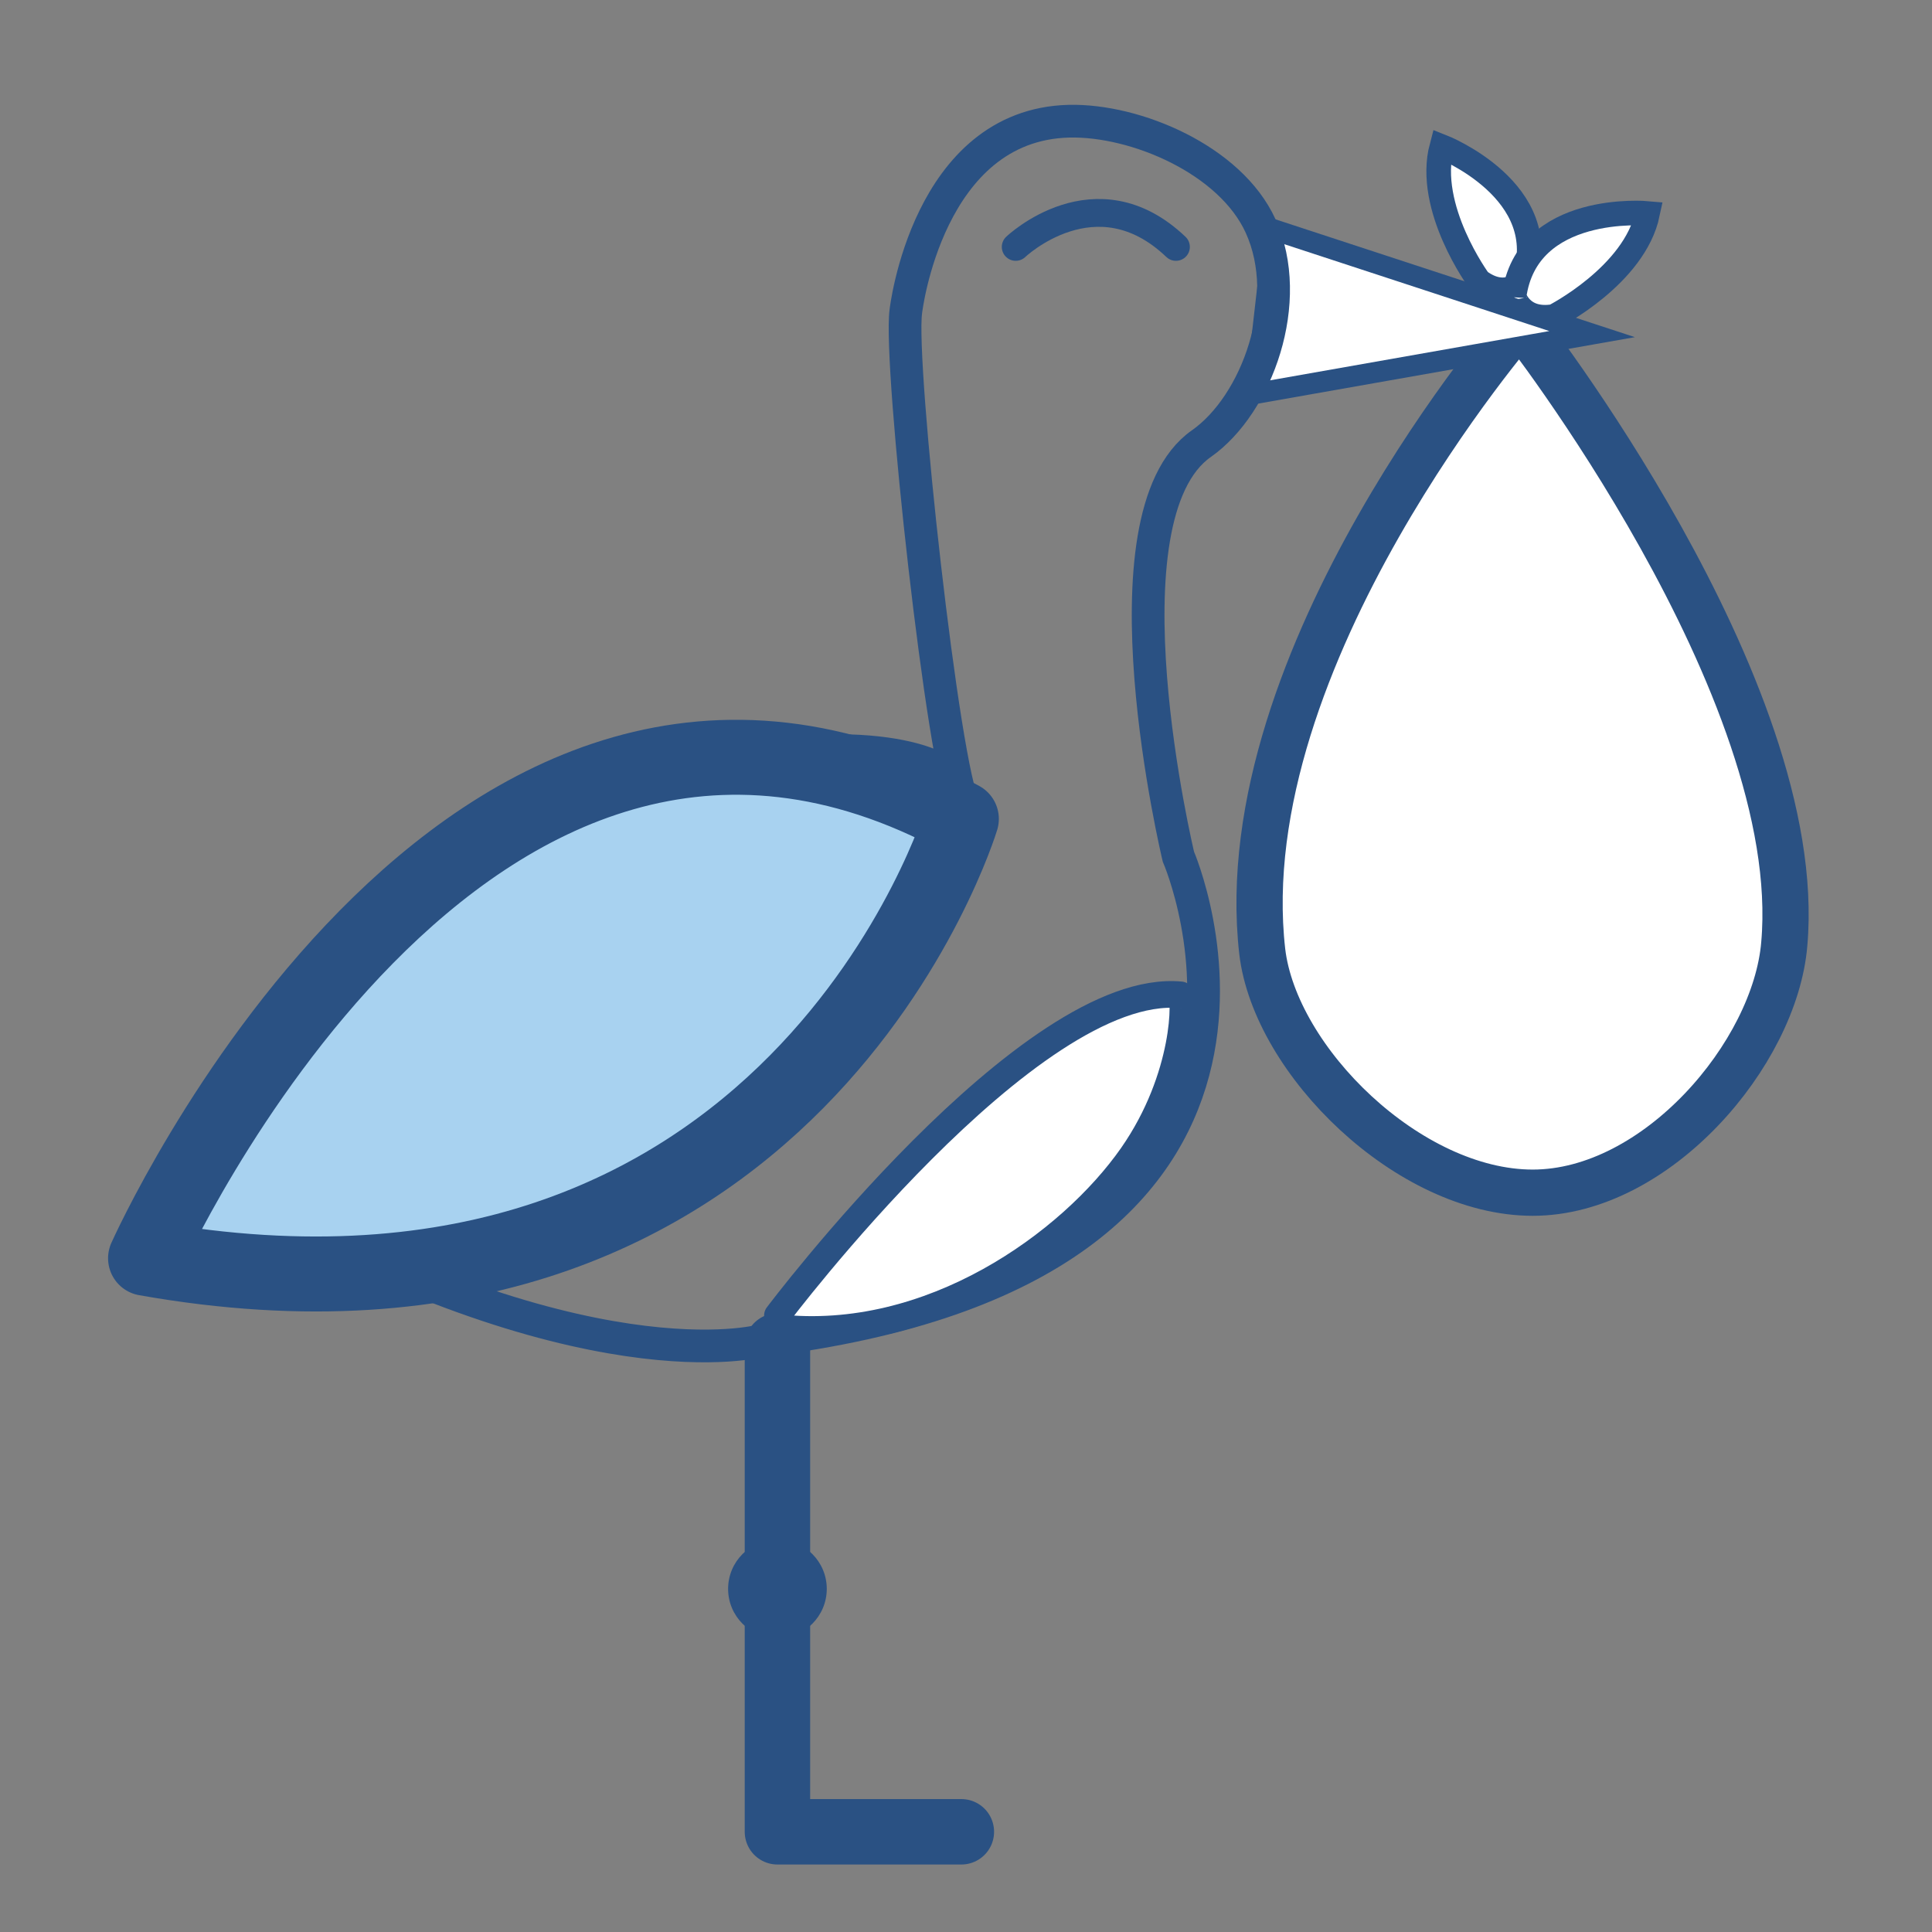 <svg id="Layer_1" data-name="Layer 1" xmlns="http://www.w3.org/2000/svg" viewBox="0 0 150 150"><rect x="0" y="0" width="150" height="150" fill="#808080" stroke="none"/><title>icon_list</title><path d="M118,25S95.4,51,98,73.87c1,8.5,11.39,18.73,21,18.73s18.81-10.77,19.53-19.3C140.3,53.39,118,25,118,25Z" fill="#fff" stroke="#2a5183" stroke-miterlimit="10" stroke-width="3.59"/><path d="M114.83,21.8s-4.16-5.66-2.89-10.42c0,0,8.8,3.45,6.36,10.42C118.3,21.8,116.93,23.38,114.83,21.8Z" fill="#fff" stroke="#2a5183" stroke-miterlimit="10" stroke-width="1.91"/><path d="M120.65,24.57s6.26-3.18,7.27-8c0,0-9.41-.87-10.37,6.45C117.55,23,118.07,25,120.65,24.57Z" fill="#fff" stroke="#2a5183" stroke-miterlimit="10" stroke-width="1.91"/><polygon points="98.93 17.85 123.61 25.94 97.48 30.55 98.93 17.85" fill="#fff" stroke="#2a5183" stroke-miterlimit="10" stroke-width="1.62"/><path d="M70.33,24.16S72,9.68,83,9.41c5.19-.12,12.53,3,14.87,8.13,2.66,5.82-.28,13.88-4.59,16.9-8.12,5.68-1.79,32.07-1.79,32.07s13.91,32-32.45,37.59c0,0-13.79,3.78-41.1-11.9,0,0,11.9-25.69,30.28-31.09s24.61-1.43,24.61-1.43,3.68,5.7,2.06,3S69.76,28.21,70.33,24.16Z" fill="none" stroke="#2a5183" stroke-miterlimit="10" stroke-width="2.54"/><path d="M60.36,102.13s19.57-26,31.31-24.89c.38,0,.5,6.34-3.78,12.48-4.75,6.8-15.64,14.69-27.53,13.35" fill="#fff" stroke="#2a5183" stroke-linecap="round" stroke-linejoin="round" stroke-width="2.07"/><path d="M78.86,19.17s6.22-5.94,12.44,0" fill="none" stroke="#2a5183" stroke-linecap="round" stroke-linejoin="round" stroke-width="2.16"/><path d="M74.64,63.58s-13,43.05-63.34,34.11C11.3,97.69,35.9,42.54,74.64,63.58Z" fill="#a8d2f0" stroke="#2a5183" stroke-linecap="round" stroke-linejoin="round" stroke-width="5.82"/><polyline points="60.36 104.5 60.36 142.22 74.64 142.22" fill="none" stroke="#2a5183" stroke-linecap="round" stroke-linejoin="round" stroke-width="5.08"/><circle cx="60.36" cy="123.36" r="3.83" fill="#2a5183"/></svg>